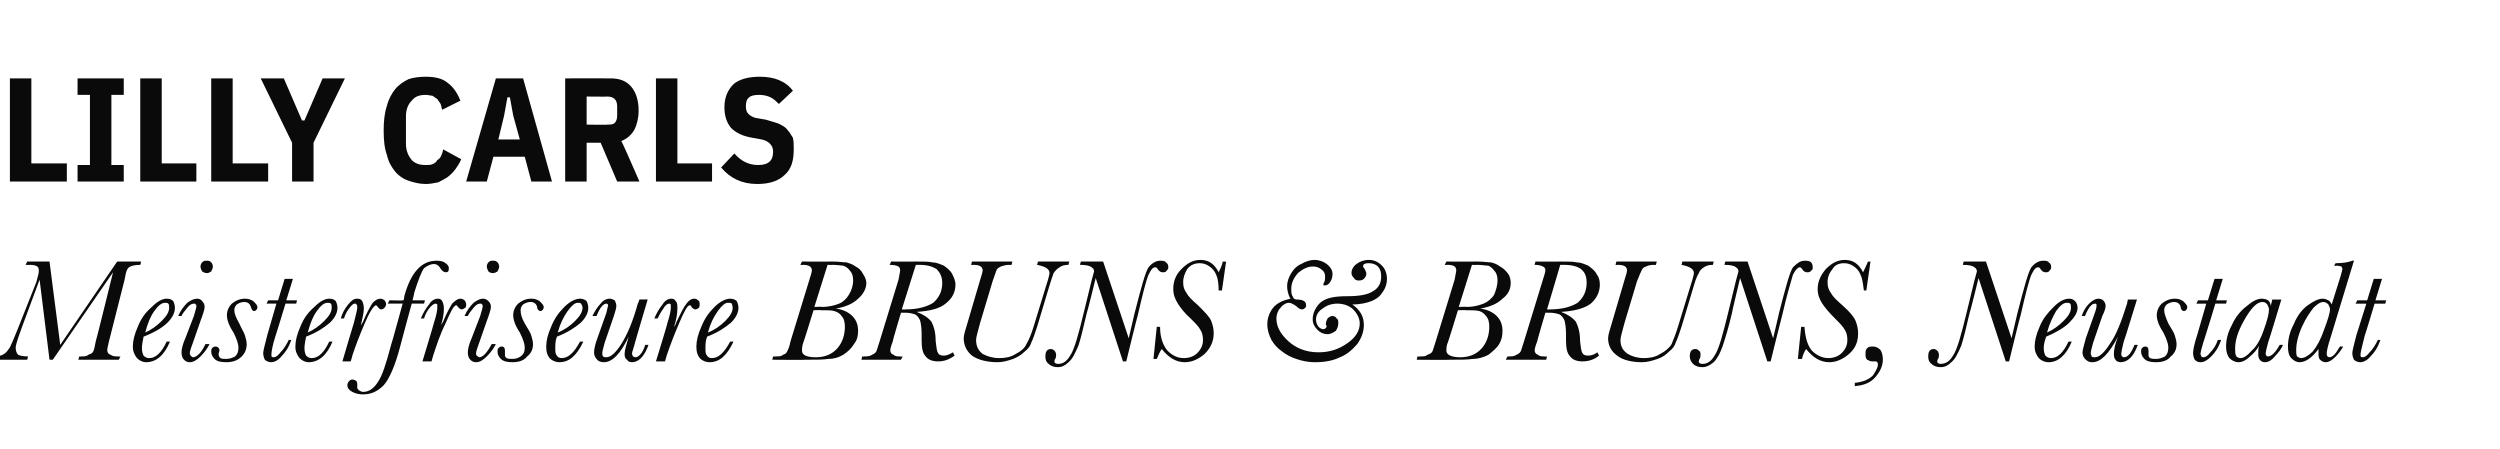 <?xml version="1.0" standalone="no"?><!DOCTYPE svg PUBLIC "-//W3C//DTD SVG 1.1//EN" "http://www.w3.org/Graphics/SVG/1.1/DTD/svg11.dtd"><svg xmlns="http://www.w3.org/2000/svg" version="1.1" width="303px" height="54.4px" viewBox="0 -8 303 54.4" style="top:-8px"><desc>Lilly Carls Meisterfriseure BRUNS &amp; BRUNS, Neustadt</desc><defs/><g id="Polygon307834"><path d="m7.3 33.8l6.9-10.1l2.9 0c0 0-.08.43-.1.4c-.6 0-1 .1-1.2.2c-.2.1-.3.2-.4.4c-.1.2-.2.6-.3 1.2c0 0-1.9 7.5-1.9 7.5c-.1.5-.2.8-.2 1c0 .3.1.5.4.6c.3.2.6.2.9.2c-.01.04.3 0 .3 0l-.2.4l-4.9 0l.1-.4c0 0 .19.04.2 0c.4 0 .7 0 .9-.2c.3-.1.5-.2.6-.4c.1-.2.2-.6.3-1.2c.04-.03 2.1-8.4 2.1-8.4l-7.3 10.6l-.4 0l-1.2-9.7c0 0-2.32 6.22-2.3 6.2c-.4 1.1-.6 1.8-.6 2c0 .4.1.7.3.9c.2.1.6.2 1.2.2c-.02.04-.1.4-.1.4l-4.1 0c0 0 .17-.36.2-.4c.4 0 .8-.1 1.1-.3c.3-.2.5-.5.7-.8c.2-.4.5-1.1.9-2.1c0 0 2.3-5.8 2.3-5.8c.2-.7.3-1.1.3-1.3c0-.3 0-.5-.2-.6c-.1-.1-.4-.2-.9-.2c.05.03-.5 0-.5 0l.2-.4l2.7 0l1.3 10.1zm10.8 1.6c.8 0 1.5-.7 2.1-2c0 0 .4 0 .4 0c-.7 1.7-1.7 2.5-2.9 2.5c-.4 0-.8-.2-1.1-.5c-.3-.4-.5-.8-.5-1.4c0-.7.2-1.5.6-2.4c.4-1 .9-1.7 1.7-2.4c.7-.7 1.3-1 1.8-1c.4 0 .6.1.8.3c.1.2.2.5.2.8c0 .6-.3 1.2-.9 1.8c-.6.6-1.6 1.2-2.9 1.7c-.1.5-.2 1-.2 1.4c0 .4.1.7.2.9c.2.2.4.3.7.3c0 0 0 0 0 0zm-.5-3.1c.7-.3 1.4-.8 2-1.4c.6-.6.9-1.1.9-1.6c0-.2 0-.4-.1-.5c-.1-.1-.2-.1-.4-.1c-.4 0-.8.3-1.3 1c-.5.7-.8 1.5-1.1 2.6zm6.7-8c0-.2.1-.4.2-.5c.2-.2.3-.2.6-.2c.2 0 .3 0 .5.2c.1.1.2.3.2.5c0 .2-.1.4-.2.6c-.2.1-.3.2-.5.2c-.3 0-.4-.1-.6-.2c-.1-.2-.2-.4-.2-.6zm-.9 11c.4 0 1-.5 1.5-1.6c0 0 .5 0 .5 0c-.3.6-.7 1.1-1.1 1.5c-.5.5-.9.7-1.3.7c-.3 0-.5-.1-.7-.3c-.2-.2-.3-.5-.3-.9c0-.3.1-.9.5-1.8c0 0 1-2.6 1-2.6c.2-.7.3-1 .3-1.2c0-.1 0-.2-.1-.2c0-.1-.1-.1-.2-.1c-.2 0-.5.1-.8.5c-.3.4-.6.7-.7 1c0 0-.4 0-.4 0c.3-.7.7-1.2 1.1-1.6c.4-.3.8-.5 1.2-.5c.2 0 .5.1.6.3c.2.2.3.4.3.7c0 .3-.2.9-.5 1.7c0 0-.8 2.3-.8 2.3c-.3.8-.5 1.4-.5 1.6c0 .1.1.3.1.3c.1.1.2.2.3.2c0 0 0 0 0 0zm6.5-1.6c0 .6-.2 1.1-.6 1.5c-.5.5-1.1.7-1.9.7c-.6 0-1.1-.1-1.4-.4c-.3-.3-.4-.6-.4-.9c0-.1 0-.3.1-.4c.1-.1.2-.2.4-.2c.3 0 .5.2.5.5c0 .1-.1.2-.1.4c0 0 0 .1 0 .1c0 .1.1.3.2.4c.2.1.4.1.7.1c.4 0 .7-.1 1.1-.3c.3-.3.4-.6.4-1.1c0-.4-.2-1-.6-1.8c-.6-.9-.8-1.6-.8-2.1c0-.5.2-1 .6-1.4c.5-.4 1-.6 1.6-.6c.4 0 .7.1 1 .3c.3.3.5.5.5.7c0 .3-.2.5-.4.5c-.2 0-.3-.2-.4-.5c-.1-.4-.4-.6-.8-.6c-.3 0-.6.1-.9.3c-.2.2-.3.4-.3.7c0 .4.2.9.6 1.6c.3.7.6 1.1.7 1.5c.1.3.2.7.2 1zm6.1-5.3l-.1.4l-1.3 0c0 0-1.17 3.87-1.2 3.9c-.4 1.2-.5 2-.5 2.2c0 .1 0 .2 0 .3c.1.1.2.1.3.1c.2 0 .5-.2.8-.6c.4-.4.7-.9 1-1.5c0 0 .3 0 .3 0c-.3.9-.7 1.5-1.2 2c-.4.5-.9.7-1.2.7c-.3 0-.6-.1-.8-.3c-.1-.2-.2-.5-.2-.8c0-.3.2-1 .5-2.2c.01-.03 1.1-3.8 1.1-3.8l-1.2 0l.2-.4l1.2 0l.8-2.6l1 0l-.8 2.6l1.3 0zm1.8 7c.8 0 1.5-.7 2.1-2c0 0 .4 0 .4 0c-.7 1.7-1.7 2.5-2.9 2.5c-.4 0-.8-.2-1.1-.5c-.3-.4-.5-.8-.5-1.4c0-.7.2-1.5.6-2.4c.4-1 .9-1.7 1.7-2.4c.7-.7 1.3-1 1.8-1c.4 0 .6.1.8.3c.1.2.2.5.2.8c0 .6-.3 1.2-.9 1.8c-.7.6-1.6 1.2-2.9 1.7c-.1.5-.2 1-.2 1.4c0 .4.1.7.2.9c.2.2.4.3.7.3c0 0 0 0 0 0zm-.5-3.1c.7-.3 1.4-.8 2-1.4c.6-.6.9-1.1.9-1.6c0-.2 0-.4-.1-.5c-.1-.1-.3-.1-.4-.1c-.4 0-.8.3-1.3 1c-.5.7-.8 1.5-1.1 2.6zm4.4-1.7c0 0-.4 0-.4 0c.2-.7.5-1.2.9-1.7c.4-.5.7-.7 1.1-.7c.3 0 .5.1.6.3c.1.2.2.5.2.9c0 .5-.2 1.3-.4 2.2c0-.1.1-.3.3-.6c.4-1 .8-1.7 1.1-2.2c.3-.4.7-.6 1-.6c.2 0 .4.1.5.2c.1.1.2.3.2.5c0 .1-.1.3-.2.4c-.1.1-.2.2-.4.2c-.1 0-.3-.1-.4-.3c-.1-.1-.2-.2-.2-.2c-.3 0-.8.8-1.4 2.2c-.6 1.4-1.1 2.7-1.5 3.9c.03.04-.2.7-.2.7l-1 0c0 0 1.38-4.69 1.4-4.7c.2-.9.4-1.5.4-1.8c0-.2 0-.3-.1-.4c0-.1-.1-.1-.2-.1c-.2 0-.4.2-.7.6c-.3.4-.5.8-.6 1.2zm9.8-2.2l-.1.4l-1.5 0c0 0-1.41 5.17-1.4 5.2c-.6 2.3-1.3 3.9-2 4.7c-.8.8-1.6 1.1-2.5 1.1c-.5 0-.9-.1-1.3-.3c-.4-.2-.6-.5-.6-.8c0-.2.1-.4.2-.5c.1-.1.2-.2.4-.2c.2 0 .4.1.5.2c.1.1.1.3.1.4c0 .1 0 .2 0 .3c0 0 0 .1 0 .1c0 .1.1.2.2.3c.2.1.3.2.5.2c.7 0 1.3-.4 1.8-1.2c.5-.7 1-2.2 1.6-4.5c.03.03 1.4-5 1.4-5l-1.8 0l.2-.4c0 0 1.7.04 1.7 0c0 0 .1-.2.1-.5c.8-2.9 2.1-4.3 3.9-4.3c.5 0 .9.1 1.1.3c.3.2.4.4.4.6c0 .4-.1.5-.4.5c-.2 0-.5-.2-.7-.6c-.2-.3-.5-.4-.7-.4c-.4 0-.8.2-1.2.5c-.3.4-.7 1.4-1.2 3c.03 0-.2.9-.2.9l1.5 0zm-.1 2.2c0 0-.4 0-.4 0c.3-.7.6-1.2 1-1.7c.3-.5.7-.7 1.1-.7c.2 0 .4.1.5.3c.1.2.2.5.2.9c0 .5-.1 1.3-.4 2.2c0-.1.1-.3.3-.6c.4-1 .8-1.7 1.1-2.2c.4-.4.7-.6 1-.6c.2 0 .4.1.5.2c.1.1.2.3.2.5c0 .1 0 .3-.1.4c-.2.1-.3.2-.4.2c-.2 0-.3-.1-.5-.3c-.1-.1-.1-.2-.2-.2c-.3 0-.7.8-1.3 2.2c-.7 1.4-1.1 2.7-1.5 3.9c-.02.04-.2.7-.2.7l-1.1 0c0 0 1.43-4.69 1.4-4.7c.3-.9.4-1.5.4-1.8c0-.2 0-.3 0-.4c-.1-.1-.2-.1-.2-.1c-.2 0-.5.2-.8.6c-.3.4-.5.8-.6 1.2zm7.6-6.3c0-.2.1-.4.2-.5c.2-.2.3-.2.5-.2c.3 0 .4 0 .6.2c.1.1.2.3.2.5c0 .2-.1.4-.2.6c-.2.1-.3.2-.6.2c-.2 0-.4-.1-.5-.2c-.1-.2-.2-.4-.2-.6zm-.9 11c.4 0 .9-.5 1.5-1.6c0 0 .5 0 .5 0c-.3.6-.7 1.1-1.1 1.5c-.5.5-.9.7-1.3.7c-.3 0-.5-.1-.7-.3c-.2-.2-.3-.5-.3-.9c0-.3.1-.9.5-1.8c0 0 1-2.6 1-2.6c.2-.7.3-1 .3-1.2c0-.1 0-.2-.1-.2c0-.1-.1-.1-.2-.1c-.2 0-.5.1-.8.5c-.3.4-.6.7-.7 1c0 0-.4 0-.4 0c.3-.7.7-1.2 1.1-1.6c.4-.3.8-.5 1.1-.5c.3 0 .5.1.7.3c.2.2.3.4.3.7c0 .3-.2.9-.5 1.7c0 0-.8 2.3-.8 2.3c-.3.8-.5 1.4-.5 1.6c0 .1 0 .3.1.3c.1.1.2.2.3.2c0 0 0 0 0 0zm6.5-1.6c0 .6-.2 1.1-.7 1.5c-.4.5-1 .7-1.8.7c-.6 0-1.1-.1-1.4-.4c-.3-.3-.4-.6-.4-.9c0-.1 0-.3.1-.4c.1-.1.2-.2.4-.2c.3 0 .4.2.4.5c0 .1 0 .2 0 .4c0 0 0 .1 0 .1c0 .1 0 .3.2.4c.2.1.4.1.7.1c.4 0 .7-.1 1-.3c.4-.3.5-.6.5-1.1c0-.4-.2-1-.6-1.8c-.6-.9-.8-1.6-.8-2.1c0-.5.2-1 .6-1.4c.5-.4 1-.6 1.6-.6c.4 0 .7.1 1 .3c.3.3.5.5.5.7c0 .3-.2.5-.4.5c-.2 0-.4-.2-.4-.5c-.1-.4-.4-.6-.8-.6c-.3 0-.6.1-.9.3c-.2.2-.3.4-.3.7c0 .4.1.9.5 1.6c.4.7.7 1.1.8 1.5c.1.3.2.7.2 1zm3.5 1.7c.8 0 1.5-.7 2.2-2c0 0 .4 0 .4 0c-.8 1.7-1.7 2.5-2.9 2.5c-.5 0-.9-.2-1.2-.5c-.3-.4-.4-.8-.4-1.4c0-.7.2-1.5.6-2.4c.4-1 .9-1.7 1.6-2.4c.7-.7 1.4-1 1.9-1c.3 0 .6.1.8.3c.1.2.2.5.2.8c0 .6-.3 1.2-.9 1.8c-.7.6-1.6 1.2-2.9 1.7c-.2.5-.2 1-.2 1.4c0 .4 0 .7.2.9c.1.2.3.3.6.3c0 0 0 0 0 0zm-.5-3.1c.8-.3 1.5-.8 2.1-1.4c.6-.6.9-1.1.9-1.6c0-.2-.1-.4-.2-.5c0-.1-.2-.1-.4-.1c-.3 0-.7.3-1.2 1c-.5.7-.9 1.5-1.2 2.6zm9.4 3c.4 0 .9-.5 1.2-1.5c0 0 .4 0 .4 0c-.5 1.4-1.2 2.1-2 2.1c-.3 0-.5-.1-.6-.3c-.2-.1-.3-.3-.3-.7c0-.4.2-1.1.5-2.1c-1 2.1-2 3.1-3 3.1c-.4 0-.7-.1-.9-.4c-.2-.2-.3-.5-.3-.8c0-.3.1-.9.4-1.7c0 0 1.1-3.1 1.1-3.1c.1-.5.2-.8.2-.9c0-.1-.1-.2-.2-.2c-.4 0-.8.5-1.2 1.5c0 0-.5 0-.5 0c.3-.6.6-1.1 1-1.5c.3-.4.7-.6 1.1-.6c.2 0 .4.1.6.2c.1.2.2.4.2.7c0 .2-.1.6-.3 1.2c0 0-1.1 3.2-1.1 3.2c-.2.7-.3 1.1-.3 1.3c0 .2 0 .3.1.4c.1.1.2.1.4.1c.5 0 1.1-.5 1.8-1.6c.7-1.1 1.4-2.7 2-4.9c.03.01.2-.5.2-.5l1 0c0 0-1.5 5.05-1.5 5.1c-.2.8-.4 1.3-.4 1.4c0 .2.1.3.1.4c.1 0 .2.1.3.1c0 0 0 0 0 0zm2.7-4.7c0 0-.4 0-.4 0c.3-.7.6-1.2 1-1.7c.3-.5.7-.7 1.1-.7c.2 0 .4.1.5.3c.2.2.2.5.2.9c0 .5-.1 1.3-.4 2.2c.1-.1.2-.3.3-.6c.5-1 .8-1.7 1.2-2.2c.3-.4.6-.6.9-.6c.3 0 .4.1.5.2c.2.1.2.3.2.5c0 .1 0 .3-.1.4c-.1.1-.3.2-.4.2c-.2 0-.3-.1-.5-.3c0-.1-.1-.2-.2-.2c-.3 0-.7.8-1.3 2.2c-.6 1.4-1.1 2.7-1.5 3.9c0 .04-.2.7-.2.7l-1.1 0c0 0 1.45-4.69 1.4-4.7c.3-.9.4-1.5.4-1.8c0-.2 0-.3 0-.4c-.1-.1-.1-.1-.2-.1c-.2 0-.5.2-.7.6c-.3.4-.5.8-.7 1.2zm6.6 4.8c.8 0 1.5-.7 2.2-2c0 0 .4 0 .4 0c-.8 1.7-1.7 2.5-2.9 2.5c-.5 0-.9-.2-1.2-.5c-.3-.4-.4-.8-.4-1.4c0-.7.2-1.5.6-2.4c.4-1 .9-1.7 1.6-2.4c.7-.7 1.4-1 1.9-1c.3 0 .6.1.8.3c.1.2.2.5.2.8c0 .6-.3 1.2-.9 1.8c-.7.6-1.6 1.2-2.9 1.7c-.2.5-.2 1-.2 1.4c0 .4 0 .7.2.9c.1.2.3.3.6.3c0 0 0 0 0 0zm-.5-3.1c.8-.3 1.5-.8 2.1-1.4c.6-.6.9-1.1.9-1.6c0-.2-.1-.4-.1-.5c-.1-.1-.3-.1-.5-.1c-.3 0-.7.3-1.2 1c-.5.7-.9 1.5-1.2 2.6zm15.5-2.9c.8.1 1.5.4 2 .9c.5.5.7 1.1.7 1.8c0 .6-.1 1.1-.5 1.6c-.3.5-.7.9-1.3 1.3c-.5.3-1.1.5-1.8.5c-.6.1-1.5.1-2.7.1c-.04.04-4.1 0-4.1 0l.1-.4c0 0 .31.04.3 0c.4 0 .7 0 .9-.2c.3-.1.4-.2.5-.4c.1-.2.3-.6.4-1.2c0 0 2.3-7.5 2.3-7.5c.2-.6.3-1 .3-1.1c0-.5-.4-.7-1.1-.7c-.02.03-.3 0-.3 0l.2-.4c0 0 3.78.02 3.8 0c.6 0 1.2.1 1.6.1c.3.1.7.2 1.1.5c.4.2.7.5.9.9c.2.3.4.7.4 1.1c0 .7-.4 1.4-1 1.9c-.6.6-1.5 1-2.7 1.2zm-2.6-.2c0 0 .93-.05.9 0c.9 0 1.6-.2 2.1-.4c.5-.2.9-.6 1.2-1.1c.3-.5.5-1.1.5-1.7c0-.5-.1-.9-.4-1.2c-.2-.3-.5-.5-.8-.6c-.2 0-.7-.1-1.3-.1c.02.03-.6 0-.6 0l-1.6 5.1zm-.1.4c0 0-1.27 4.12-1.3 4.1c-.1.4-.1.6-.1.8c0 .5.5.8 1.7.8c1.1 0 2-.4 2.6-1.1c.6-.7.9-1.6.9-2.6c0-.5-.1-1-.4-1.3c-.2-.3-.5-.5-.9-.6c-.3-.1-.8-.1-1.6-.1c.04-.04-.9 0-.9 0zm15.8 5.5c.3 0 .6-.1 1.1-.4c0 0 .2.4.2.4c-.7.5-1.3.7-2 .7c-.7 0-1.2-.2-1.5-.6c-.4-.4-.5-1.1-.5-2c0 0 0-.7 0-.7c0-.8-.1-1.4-.2-1.7c-.2-.4-.4-.6-.6-.7c-.3-.1-.7-.2-1.2-.2c-.05.01-.5 0-.5 0c0 0-1.04 3.45-1 3.5c-.2.5-.3.9-.3 1c0 .3.1.5.4.6c.2.2.5.2.8.2c.02.04.3 0 .3 0l-.2.4l-4.8 0l.1-.4c0 0 .23.04.2 0c.4 0 .7 0 1-.2c.2-.1.4-.2.5-.4c.1-.2.2-.6.4-1.2c0 0 2.3-7.5 2.3-7.5c.1-.6.2-1 .2-1.1c0-.3-.1-.4-.2-.5c-.2-.1-.5-.2-1.1-.2c.04.03.2-.4.2-.4c0 0 3.08.02 3.1 0c.9 0 1.5 0 1.9.1c.5 0 .9.2 1.4.4c.4.3.8.6 1 1c.2.4.4.8.4 1.3c0 .9-.4 1.7-1.2 2.3c-.7.6-1.9.9-3.5 1c.8.3 1.4.7 1.8 1.2c.3.6.5 1.3.5 2.3c.1.7.1 1.2.3 1.5c.1.2.3.3.7.3c0 0 0 0 0 0zm-5.1-5.6c0 0 .39.03.4 0c1.5 0 2.6-.3 3.4-.8c.7-.6 1.1-1.4 1.1-2.4c0-.8-.3-1.3-.7-1.7c-.5-.3-1.1-.5-2.1-.5c-.1 0-.2 0-.4 0c-.01.01-1.7 5.4-1.7 5.4zm16.5-5.8l3.8 0c0 0-.12.43-.1.4c-.5 0-.8.1-1.1.3c-.3.2-.5.4-.7.7c-.1.3-.3.8-.5 1.5c0 0-1.5 5-1.5 5c-.3.9-.5 1.5-.7 1.9c-.1.4-.4.8-.8 1.1c-.4.4-.9.7-1.4.9c-.6.2-1.2.4-1.9.4c-1.3 0-2.4-.3-3.1-.8c-.6-.5-1-1.2-1-2.1c0-.4.2-1 .5-2c0 0 1.5-5.1 1.5-5.1c.2-.6.3-1 .3-1.1c0-.5-.4-.7-1.1-.7c-.04.03-.3 0-.3 0l.1-.4l4.9 0l-.1.4c0 0-.31.03-.3 0c-.4 0-.7.1-1 .2c-.2.1-.4.2-.5.4c-.1.2-.2.6-.5 1.4c0 0-1.5 5-1.5 5c-.3 1.1-.5 1.8-.5 2.1c0 .8.3 1.3.8 1.7c.6.3 1.2.5 2 .5c.7 0 1.4-.1 2-.5c.6-.3 1.1-.7 1.3-1.2c.3-.5.6-1.2.9-2.2c0 0 1.5-4.9 1.5-4.9c.3-.9.4-1.4.4-1.5c0-.5-.5-.8-1.5-1c-.02.03.1-.4.1-.4zm10.7 12.1l-.4 0l-3.3-10.1c0 0-1.05 4.28-1.1 4.3c-.4 1.7-.7 3-1 3.9c-.4.9-.7 1.6-1.2 2c-.4.4-.8.6-1.3.6c-.4 0-.8-.1-1.1-.4c-.3-.2-.4-.5-.4-.9c0-.6.2-.9.7-.9c.1 0 .3.1.4.2c.1.1.2.3.2.5c0 .1 0 .3-.1.5c-.1.1-.1.2-.1.3c0 .1 0 .2.1.2c.1.1.2.1.4.1c.5 0 1-.3 1.4-1c.5-.7 1-2.5 1.7-5.4c0 0 .9-3.7.9-3.7c.2-.7.3-1.1.3-1.1c0-.2-.1-.4-.3-.5c-.2-.2-.7-.3-1.4-.3c-.03.03.1-.4.1-.4l2.7 0l3.1 9.3c0 0 .7-3.02.7-3c.8-3.1 1.3-5 1.7-5.6c.4-.5.9-.8 1.4-.8c.3 0 .6 0 .7.2c.2.1.3.3.3.6c0 .2-.1.3-.2.4c-.1.2-.3.2-.5.2c-.2 0-.4-.1-.6-.4c-.1-.2-.2-.2-.3-.2c-.3 0-.5.3-.8.9c-.3.7-.7 2.3-1.3 4.9c-.03 0-1.4 5.6-1.4 5.6zm3.7-4.2c0 0 .39.05.4 0c0 1.4.4 2.3.9 2.9c.6.6 1.2.9 2 .9c.6 0 1.2-.2 1.6-.6c.5-.5.7-1 .7-1.6c0-.5-.1-.9-.3-1.2c-.2-.4-.6-.8-1.1-1.3c-.9-.8-1.4-1.5-1.7-2c-.3-.5-.5-1-.5-1.7c0-.9.3-1.7 1-2.4c.7-.7 1.4-1.1 2.3-1.1c1 0 1.7.5 2.2 1.5c.2-.4.4-.8.5-1.3c.04.02.4 0 .4 0l-.5 3.5c0 0-.36.02-.4 0c0-.8-.1-1.5-.3-1.9c-.2-.5-.5-.8-.8-1c-.4-.3-.8-.4-1.2-.4c-.6 0-1.1.2-1.5.7c-.3.5-.5 1-.5 1.6c0 .5.1.9.4 1.3c.2.4.7.9 1.4 1.5c.8.8 1.4 1.4 1.6 1.9c.2.5.3 1 .3 1.5c0 1-.4 1.8-1.1 2.5c-.7.6-1.5 1-2.4 1c-1.1 0-2-.6-2.8-1.6c-.2.3-.4.7-.6 1.2c.04 0-.4 0-.4 0l.4-3.9zm16.2-3.4c-.3-.5-.4-1.1-.4-1.5c0-.6.2-1.1.5-1.6c.3-.5.7-.9 1.2-1.1c.5-.3 1.1-.5 1.6-.5c.6 0 1.1.2 1.5.5c.5.4.7.8.7 1.2c0 .4-.1.7-.3 1c-.2.3-.4.4-.7.4c-.1 0-.1 0-.1-.1c0-.1 0-.2.1-.3c.1-.2.1-.5.1-.7c0-.3-.1-.6-.4-.8c-.3-.3-.7-.4-1.1-.4c-.6 0-1.2.3-1.8.8c-.5.6-.8 1.2-.8 1.9c0 .3 0 .5.1.8c.1.2.2.3.2.4c.1 0 .2.1.3.1c.8 0 1.2.2 1.2.7c0 .1 0 .2-.1.3c-.1.1-.2.2-.4.2c-.2 0-.4-.1-.7-.4c-.3-.2-.6-.4-.9-.4c-.3 0-.7.2-1 .6c-.3.3-.5.8-.5 1.3c0 1 .5 1.9 1.5 2.8c.9.8 2.1 1.3 3.6 1.3c1.4 0 2.5-.4 3.5-1.1c1-.7 1.5-1.5 1.5-2.4c0-.6-.3-1.2-.8-1.7c-.4-.4-1.1-.7-1.9-.7c-.7 0-1.3.2-1.8.6c-.5.3-.8.8-.8 1.3c0 .4.1.6.3.9c.2.2.4.3.6.3c.2 0 .4-.2.4-.4c0 0-.1-.1-.1-.1c0-.1 0-.1 0-.2c0-.2.1-.4.2-.6c.2-.2.4-.3.6-.3c.2 0 .4.1.5.3c.2.1.2.3.2.6c0 .3-.1.6-.3.9c-.3.2-.6.4-1 .4c-.5 0-.9-.2-1.2-.5c-.4-.4-.6-.8-.6-1.3c0-.7.3-1.4.9-2c.7-.6 1.7-.8 3.3-.8c1.5 0 2.5-.2 3.1-.6c.7-.4 1-1 1-1.8c0-.5-.1-.9-.4-1.2c-.3-.3-.7-.4-1.1-.4c-.2 0-.4 0-.5.1c-.1 0-.2.1-.2.3c0 0 .1.2.2.3c.1.2.2.4.2.6c0 .2-.1.4-.3.6c-.1.1-.3.2-.6.2c-.3 0-.5-.1-.6-.3c-.2-.2-.3-.4-.3-.6c0-.4.2-.8.6-1.1c.4-.3.9-.5 1.5-.5c.6 0 1.1.2 1.6.7c.4.4.6 1 .6 1.6c0 .6-.2 1.2-.6 1.7c-.3.5-.8.8-1.3 1c-.5.2-1.3.4-2.3.4c1 .7 1.4 1.5 1.4 2.5c0 .8-.3 1.6-.8 2.3c-.6.7-1.3 1.3-2.1 1.6c-.8.4-1.8.6-3 .6c-1 0-1.7-.2-2.3-.4c-.6-.2-1.2-.5-1.7-.9c-.6-.4-1-.9-1.3-1.4c-.3-.6-.5-1.2-.5-1.9c0-.8.3-1.5.7-2c.5-.6 1.2-.9 2.1-1.1zm23 1.2c.8.1 1.5.4 2 .9c.5.5.7 1.1.7 1.8c0 .6-.1 1.1-.4 1.6c-.3.5-.8.9-1.3 1.3c-.6.3-1.2.5-1.9.5c-.6.1-1.5.1-2.7.1c-.03.04-4.1 0-4.1 0l.1-.4c0 0 .33.04.3 0c.4 0 .7 0 .9-.2c.3-.1.5-.2.6-.4c.1-.2.2-.6.4-1.2c0 0 2.3-7.5 2.3-7.5c.1-.6.2-1 .2-1.1c0-.5-.3-.7-1.1-.7c-.01.03-.3 0-.3 0l.2-.4c0 0 3.79.02 3.8 0c.7 0 1.2.1 1.6.1c.4.1.7.2 1.1.5c.4.2.7.5 1 .9c.2.3.3.7.3 1.1c0 .7-.3 1.4-1 1.9c-.6.6-1.5 1-2.7 1.2zm-2.6-.2c0 0 .95-.05 1 0c.8 0 1.5-.2 2-.4c.5-.2 1-.6 1.3-1.1c.2-.5.4-1.1.4-1.7c0-.5-.1-.9-.4-1.2c-.2-.3-.5-.5-.7-.6c-.3 0-.8-.1-1.4-.1c.03.03-.6 0-.6 0l-1.6 5.1zm-.1.4c0 0-1.25 4.12-1.3 4.1c-.1.4-.1.6-.1.8c0 .5.6.8 1.7.8c1.1 0 2-.4 2.6-1.1c.6-.7.9-1.6.9-2.6c0-.5-.1-1-.4-1.3c-.2-.3-.5-.5-.8-.6c-.4-.1-.9-.1-1.6-.1c-.05-.04-1 0-1 0zm15.8 5.5c.3 0 .7-.1 1.1-.4c0 0 .2.4.2.4c-.6.5-1.3.7-2 .7c-.7 0-1.2-.2-1.5-.6c-.4-.4-.5-1.1-.5-2c0 0 0-.7 0-.7c0-.8-.1-1.4-.2-1.7c-.2-.4-.4-.6-.6-.7c-.3-.1-.7-.2-1.2-.2c-.03.01-.5 0-.5 0c0 0-1.02 3.45-1 3.5c-.2.5-.3.9-.3 1c0 .3.1.5.4.6c.2.2.5.2.8.2c.03.04.3 0 .3 0l-.1.4l-4.9 0l.2-.4c0 0 .15.04.1 0c.4 0 .7 0 1-.2c.2-.1.4-.2.5-.4c.1-.2.2-.6.4-1.2c0 0 2.3-7.5 2.3-7.5c.2-.6.3-1 .3-1.1c0-.3-.1-.4-.3-.5c-.2-.1-.5-.2-1-.2c-.04.03.1-.4.1-.4c0 0 3.1.02 3.1 0c.9 0 1.5 0 1.9.1c.5 0 .9.2 1.4.4c.4.3.8.6 1 1c.3.4.4.8.4 1.3c0 .9-.4 1.7-1.1 2.3c-.8.6-2 .9-3.6 1c.8.3 1.4.7 1.8 1.2c.3.6.5 1.3.5 2.3c.1.7.1 1.2.3 1.5c.1.2.3.3.7.3c0 0 0 0 0 0zm-5-5.6c0 0 .3.03.3 0c1.5 0 2.6-.3 3.4-.8c.7-.6 1.1-1.4 1.1-2.4c0-.8-.2-1.3-.7-1.7c-.4-.3-1.1-.5-2-.5c-.2 0-.3 0-.5 0c.01.01-1.6 5.4-1.6 5.4zm16.4-5.8l3.8 0c0 0-.1.43-.1.4c-.5 0-.8.1-1.1.3c-.3.2-.5.4-.6.7c-.2.3-.4.8-.6 1.5c0 0-1.5 5-1.5 5c-.3.9-.5 1.5-.7 1.9c-.1.4-.4.8-.8 1.1c-.4.4-.8.7-1.4.9c-.6.2-1.2.4-1.9.4c-1.3 0-2.4-.3-3-.8c-.7-.5-1.1-1.2-1.1-2.1c0-.4.2-1 .5-2c0 0 1.5-5.1 1.5-5.1c.2-.6.3-1 .3-1.1c0-.5-.4-.7-1.1-.7c-.02.03-.3 0-.3 0l.1-.4l4.9 0l-.1.4c0 0-.29.03-.3 0c-.4 0-.7.1-.9.2c-.3.1-.4.2-.5.4c-.1.2-.3.6-.6 1.4c0 0-1.5 5-1.5 5c-.3 1.1-.5 1.8-.5 2.1c0 .8.3 1.3.9 1.7c.5.3 1.2.5 1.9.5c.7 0 1.4-.1 2-.5c.6-.3 1.1-.7 1.4-1.2c.2-.5.5-1.2.8-2.2c0 0 1.5-4.9 1.5-4.9c.3-.9.4-1.4.4-1.5c0-.5-.5-.8-1.5-1c0 .03.1-.4.1-.4zm10.7 12.1l-.4 0l-3.3-10.1c0 0-1.03 4.28-1 4.3c-.4 1.7-.8 3-1.1 3.9c-.3.9-.7 1.6-1.1 2c-.5.4-.9.6-1.4.6c-.4 0-.8-.1-1.1-.4c-.2-.2-.4-.5-.4-.9c0-.6.2-.9.7-.9c.2 0 .3.1.4.2c.2.1.2.3.2.5c0 .1 0 .3-.1.5c-.1.1-.1.2-.1.3c0 .1 0 .2.1.2c.1.1.2.1.4.1c.5 0 1-.3 1.4-1c.5-.7 1-2.5 1.7-5.4c0 0 .9-3.7.9-3.7c.2-.7.3-1.1.3-1.1c0-.2-.1-.4-.3-.5c-.2-.2-.7-.3-1.4-.3c-.01.03.1-.4.1-.4l2.7 0l3.1 9.3c0 0 .72-3.02.7-3c.8-3.1 1.3-5 1.7-5.6c.5-.5.9-.8 1.4-.8c.3 0 .6 0 .8.2c.1.1.2.3.2.6c0 .2 0 .3-.2.4c-.1.2-.3.2-.5.2c-.2 0-.4-.1-.6-.4c-.1-.2-.2-.2-.3-.2c-.2 0-.5.3-.8.9c-.2.7-.7 2.3-1.3 4.9c-.02 0-1.4 5.6-1.4 5.6zm3.7-4.2c0 0 .41.05.4 0c.1 1.4.4 2.3.9 2.9c.6.6 1.3.9 2 .9c.6 0 1.2-.2 1.6-.6c.5-.5.7-1 .7-1.6c0-.5-.1-.9-.3-1.2c-.2-.4-.6-.8-1.1-1.3c-.8-.8-1.4-1.5-1.7-2c-.3-.5-.5-1-.5-1.7c0-.9.4-1.7 1-2.4c.7-.7 1.4-1.1 2.3-1.1c1 0 1.7.5 2.2 1.5c.2-.4.4-.8.6-1.3c-.05.02.3 0 .3 0l-.5 3.5c0 0-.35.02-.3 0c-.1-.8-.2-1.5-.4-1.9c-.2-.5-.5-.8-.8-1c-.4-.3-.8-.4-1.2-.4c-.6 0-1.1.2-1.4.7c-.4.5-.6 1-.6 1.6c0 .5.1.9.4 1.3c.2.4.7.9 1.4 1.5c.9.8 1.4 1.4 1.6 1.9c.2.5.3 1 .3 1.5c0 1-.3 1.8-1.1 2.5c-.7.6-1.5 1-2.4 1c-1.1 0-2-.6-2.8-1.6c-.2.3-.4.7-.5 1.2c-.04 0-.5 0-.5 0l.4-3.9zm6.5 7.2c0 0 0-.4 0-.4c1-.1 1.7-.4 2.2-.9c.4-.6.6-1 .6-1.3c0-.3-.1-.4-.3-.4c-.1 0-.1 0-.2 0c-.1 0-.2 0-.2 0c-.2 0-.4-.1-.6-.2c-.2-.2-.2-.4-.2-.7c0-.3 0-.5.2-.7c.2-.2.4-.2.7-.2c.3 0 .6.1.9.4c.2.3.3.7.3 1.2c0 .7-.3 1.4-.9 2.1c-.6.7-1.4 1-2.5 1.1zm18.7-3l-.4 0l-3.3-10.1c0 0-1.05 4.28-1.1 4.3c-.4 1.7-.7 3-1 3.9c-.4.9-.7 1.6-1.2 2c-.4.4-.8.6-1.3.6c-.4 0-.8-.1-1.1-.4c-.3-.2-.4-.5-.4-.9c0-.6.2-.9.7-.9c.1 0 .3.1.4.2c.1.1.2.3.2.5c0 .1 0 .3-.1.5c-.1.1-.1.2-.1.3c0 .1 0 .2.1.2c.1.1.2.1.3.1c.6 0 1.1-.3 1.5-1c.5-.7 1-2.5 1.7-5.4c0 0 .9-3.7.9-3.7c.2-.7.3-1.1.3-1.1c0-.2-.1-.4-.3-.5c-.2-.2-.7-.3-1.4-.3c-.03.03.1-.4.1-.4l2.7 0l3.1 9.3c0 0 .7-3.02.7-3c.8-3.1 1.3-5 1.7-5.6c.4-.5.9-.8 1.4-.8c.3 0 .6 0 .7.2c.2.1.3.3.3.6c0 .2-.1.3-.2.4c-.1.2-.3.2-.5.2c-.2 0-.4-.1-.6-.4c-.1-.2-.2-.2-.3-.2c-.3 0-.5.3-.8.9c-.3.7-.7 2.3-1.3 4.9c-.04 0-1.4 5.6-1.4 5.6zm5.1-.4c.8 0 1.5-.7 2.1-2c0 0 .4 0 .4 0c-.7 1.7-1.7 2.5-2.8 2.5c-.5 0-.9-.2-1.2-.5c-.3-.4-.5-.8-.5-1.4c0-.7.2-1.5.6-2.4c.4-1 1-1.7 1.7-2.4c.7-.7 1.3-1 1.9-1c.3 0 .5.1.7.3c.2.2.3.5.3.8c0 .6-.4 1.2-1 1.8c-.6.6-1.6 1.2-2.8 1.7c-.2.5-.3 1-.3 1.4c0 .4.1.7.2.9c.2.2.4.3.7.3c0 0 0 0 0 0zm-.5-3.1c.7-.3 1.4-.8 2-1.4c.6-.6.9-1.1.9-1.6c0-.2 0-.4-.1-.5c-.1-.1-.2-.1-.4-.1c-.4 0-.8.3-1.3 1c-.4.7-.8 1.5-1.1 2.6zm9.3 3c.5 0 .9-.5 1.3-1.5c0 0 .4 0 .4 0c-.5 1.4-1.2 2.1-2.1 2.1c-.2 0-.5-.1-.6-.3c-.1-.1-.2-.3-.2-.7c0-.4.1-1.1.5-2.1c-1.1 2.1-2.1 3.1-3.1 3.1c-.4 0-.6-.1-.9-.4c-.2-.2-.3-.5-.3-.8c0-.3.2-.9.4-1.7c0 0 1.1-3.1 1.1-3.1c.2-.5.2-.8.2-.9c0-.1 0-.2-.2-.2c-.4 0-.8.5-1.2 1.5c0 0-.4 0-.4 0c.2-.6.5-1.1.9-1.5c.4-.4.8-.6 1.1-.6c.3 0 .5.1.6.2c.2.2.3.4.3.7c0 .2-.1.6-.4 1.2c0 0-1.1 3.2-1.1 3.2c-.2.7-.3 1.1-.3 1.3c0 .2.1.3.1.4c.1.1.2.1.4.1c.5 0 1.1-.5 1.8-1.6c.8-1.1 1.4-2.7 2.1-4.9c-.02.01.1-.5.1-.5l1.1 0c0 0-1.55 5.05-1.6 5.1c-.2.8-.3 1.3-.3 1.4c0 .2 0 .3.1.4c0 0 .1.1.2.1c0 0 0 0 0 0zm6.4-1.6c0 .6-.2 1.1-.7 1.5c-.4.5-1 .7-1.8.7c-.6 0-1.1-.1-1.4-.4c-.3-.3-.4-.6-.4-.9c0-.1 0-.3.1-.4c.1-.1.2-.2.4-.2c.3 0 .4.2.4.5c0 .1 0 .2 0 .4c0 0 0 .1 0 .1c0 .1 0 .3.2.4c.2.1.4.1.7.1c.4 0 .7-.1 1.1-.3c.3-.3.4-.6.4-1.1c0-.4-.2-1-.6-1.8c-.6-.9-.8-1.6-.8-2.1c0-.5.2-1 .6-1.4c.5-.4 1-.6 1.6-.6c.4 0 .7.1 1 .3c.3.3.5.5.5.7c0 .3-.2.5-.4.5c-.2 0-.4-.2-.4-.5c-.1-.4-.4-.6-.8-.6c-.3 0-.6.1-.9.3c-.2.2-.3.4-.3.7c0 .4.2.9.5 1.6c.4.7.7 1.1.8 1.5c.1.3.2.7.2 1zm6.1-5.3l-.1.4l-1.3 0c0 0-1.17 3.87-1.2 3.9c-.4 1.2-.6 2-.6 2.2c0 .1.1.2.1.3c.1.1.2.1.3.1c.2 0 .5-.2.8-.6c.4-.4.7-.9.9-1.5c0 0 .4 0 .4 0c-.3.9-.7 1.5-1.2 2c-.5.5-.9.7-1.3.7c-.3 0-.5-.1-.7-.3c-.1-.2-.2-.5-.2-.8c0-.3.1-1 .5-2.2c.01-.03 1.1-3.8 1.1-3.8l-1.2 0l.2-.4l1.2 0l.8-2.6l1 0l-.8 2.6l1.3 0zm5.5-.1l1.1 0c0 0-1.56 5.18-1.6 5.2c-.2.7-.3 1.2-.3 1.3c0 .1 0 .2.1.3c0 .1.1.1.2.1c.4 0 .9-.5 1.4-1.4c0 0 .4 0 .4 0c-.2.5-.6 1-1 1.4c-.4.5-.8.7-1.2.7c-.2 0-.5-.1-.6-.3c-.2-.2-.2-.5-.2-.8c0-.2 0-.5.1-.9c-.2.4-.6.9-1.1 1.3c-.5.5-1 .7-1.4.7c-.4 0-.8-.2-1.1-.5c-.3-.4-.4-.9-.4-1.4c0-.8.2-1.7.7-2.6c.4-.9 1-1.7 1.8-2.3c.7-.6 1.3-.9 1.8-.9c.4 0 .6.1.8.2c.2.2.3.4.3.7c.03-.03.2-.8.2-.8zm-4.5 5.9c0 .4 0 .7.1.9c.1.2.3.3.6.3c.3 0 .8-.3 1.3-.9c.6-.5 1.1-1.4 1.5-2.6c.4-1.1.6-1.9.6-2.4c0-.2-.1-.4-.2-.6c-.2-.2-.3-.3-.6-.3c-.7 0-1.4.8-2.2 2.2c-.8 1.4-1.1 2.5-1.1 3.4zm12.7-.2c0 0 .4 0 .4 0c-.3.5-.6.9-1 1.3c-.4.4-.8.6-1.1.6c-.3 0-.5-.1-.7-.3c-.2-.2-.2-.5-.2-.8c0-.2 0-.4 0-.5c-.8 1.1-1.6 1.6-2.3 1.6c-.4 0-.7-.2-1-.5c-.3-.3-.4-.8-.4-1.4c0-.8.2-1.8.7-2.7c.4-1 1-1.8 1.7-2.3c.7-.5 1.3-.8 1.8-.8c.3 0 .5.1.7.2c.2.1.3.3.4.5c0 0 1.1-3.5 1.1-3.5c.1-.4.2-.7.2-.8c0-.1-.1-.2-.1-.3c-.1 0-.3-.1-.6-.1c-.02.04-.3 0-.3 0c0 0 .15-.33.2-.3c.8 0 1.5-.1 2-.3c-.02-.04.2 0 .2 0c0 0-2.81 9.21-2.8 9.2c-.4 1.2-.5 1.8-.5 2c0 .2 0 .3.1.4c0 0 .1.1.2.1c.2 0 .4-.1.6-.3c.2-.2.4-.5.7-1zm-5.3.4c0 .3 0 .6.1.8c.2.1.3.2.5.2c.4 0 .9-.3 1.4-.8c.5-.6 1-1.5 1.4-2.7c.5-1.3.7-2.1.7-2.4c0-.2-.1-.4-.2-.6c-.2-.2-.4-.3-.6-.3c-.4 0-.8.3-1.2.7c-.4.5-.9 1.2-1.4 2.3c-.5 1.1-.7 2.1-.7 2.8zm10.9-6l-.1.4l-1.3 0c0 0-1.16 3.87-1.2 3.9c-.3 1.2-.5 2-.5 2.2c0 .1 0 .2 0 .3c.1.1.2.1.3.1c.2 0 .5-.2.8-.6c.4-.4.7-.9 1-1.5c0 0 .3 0 .3 0c-.3.9-.7 1.5-1.2 2c-.4.5-.9.7-1.2.7c-.3 0-.6-.1-.8-.3c-.1-.2-.2-.5-.2-.8c0-.3.2-1 .5-2.2c.02-.03 1.2-3.8 1.2-3.8l-1.3 0l.2-.4l1.2 0l.8-2.6l1 0l-.8 2.6l1.3 0z" stroke="none" fill="#0a0a0a"/></g><g id="Polygon307833"><path d="m1.2 14l0-12.5l2.6 0l0 10.3l4.3 0l0 2.2l-6.9 0zm8.2 0l0-2l1.5 0l0-8.5l-1.5 0l0-2l5.6 0l0 2l-1.5 0l0 8.5l1.5 0l0 2l-5.6 0zm7.6 0l0-12.5l2.6 0l0 10.3l4.2 0l0 2.2l-6.8 0zm8.6 0l0-12.5l2.6 0l0 10.3l4.3 0l0 2.2l-6.9 0zm9.8 0l0-4.7l-3.8-7.8l2.8 0l2.2 5.1l.3 0l2.2-5.1l2.7 0l-3.8 7.8l0 4.7l-2.6 0zm16.2.3c-.8 0-1.5-.2-2.1-.4c-.6-.2-1.2-.6-1.6-1.1c-.4-.5-.8-1.1-1-2c-.3-.8-.4-1.8-.4-3c0-1.1.1-2.1.4-3c.2-.8.6-1.5 1-2c.4-.5 1-.9 1.6-1.2c.6-.2 1.3-.3 2.1-.3c1.1 0 2 .2 2.6.7c.7.5 1.2 1.2 1.6 2.2c0 0-2.2 1.1-2.2 1.1c-.1-.2-.1-.5-.2-.7c-.1-.2-.3-.4-.4-.6c-.2-.1-.4-.3-.6-.4c-.2 0-.5-.1-.8-.1c-.8 0-1.3.2-1.7.7c-.4.4-.7 1-.7 1.9c0 0 0 3.3 0 3.3c0 .9.3 1.5.7 2c.4.4.9.6 1.7.6c.3 0 .6 0 .8-.1c.3-.1.5-.3.6-.5c.2-.1.4-.3.5-.6c.1-.2.2-.5.2-.7c0 0 2.2 1.2 2.2 1.2c-.2.5-.5.9-.7 1.2c-.3.4-.6.7-1 1c-.3.2-.7.4-1.1.6c-.5.1-1 .2-1.5.2zm12.8-.3l-.8-3l-3.8 0l-.8 3l-2.5 0l3.6-12.5l3.3 0l3.5 12.5l-2.5 0zm-2.2-8l-.4-2.2l-.3 0l-.4 2.2l-.7 2.9l2.6 0l-.8-2.9zm8.9 8l-2.6 0l0-12.5c0 0 5.46-.02 5.5 0c1.1 0 1.9.3 2.5 1c.6.7.9 1.7.9 2.9c0 .9-.2 1.7-.5 2.3c-.4.7-.9 1.1-1.6 1.4c.05-.05 2.2 4.9 2.2 4.9l-2.7 0l-2-4.7l-1.7 0l0 4.7zm2.5-6.9c.4 0 .7 0 .9-.2c.2-.2.3-.5.3-.9c0 0 0-1.1 0-1.1c0-.4-.1-.7-.3-.9c-.2-.2-.5-.3-.9-.3c.04.03-2.5 0-2.5 0l0 3.4c0 0 2.54.05 2.5 0zm5.9 6.9l0-12.5l2.6 0l0 10.3l4.2 0l0 2.2l-6.8 0zm12.3.3c-1.9 0-3.3-.7-4.4-2c0 0 1.6-1.7 1.6-1.7c.8.9 1.7 1.4 2.9 1.4c1.2 0 1.8-.5 1.8-1.6c0-.4-.1-.7-.4-1c-.2-.2-.5-.4-1-.5c0 0-1.1-.2-1.1-.2c-1.2-.2-2-.6-2.6-1.2c-.5-.6-.8-1.4-.8-2.5c0-1.2.4-2.1 1.1-2.8c.7-.6 1.8-.9 3.2-.9c1.7 0 3.1.5 4 1.7c0 0-1.7 1.6-1.7 1.6c-.3-.3-.6-.6-1-.8c-.4-.2-.9-.3-1.4-.3c-.6 0-1 .1-1.2.3c-.3.2-.4.6-.4 1.1c0 .4.1.7.3.9c.2.2.5.4.9.5c0 0 1.2.2 1.2.2c.6.2 1.1.3 1.6.5c.4.2.8.4 1 .7c.3.3.5.7.7 1c.1.4.1.9.1 1.4c0 1.4-.3 2.4-1.1 3.1c-.7.7-1.8 1.1-3.3 1.1z" stroke="none" fill="#0a0a0a"/></g></svg>